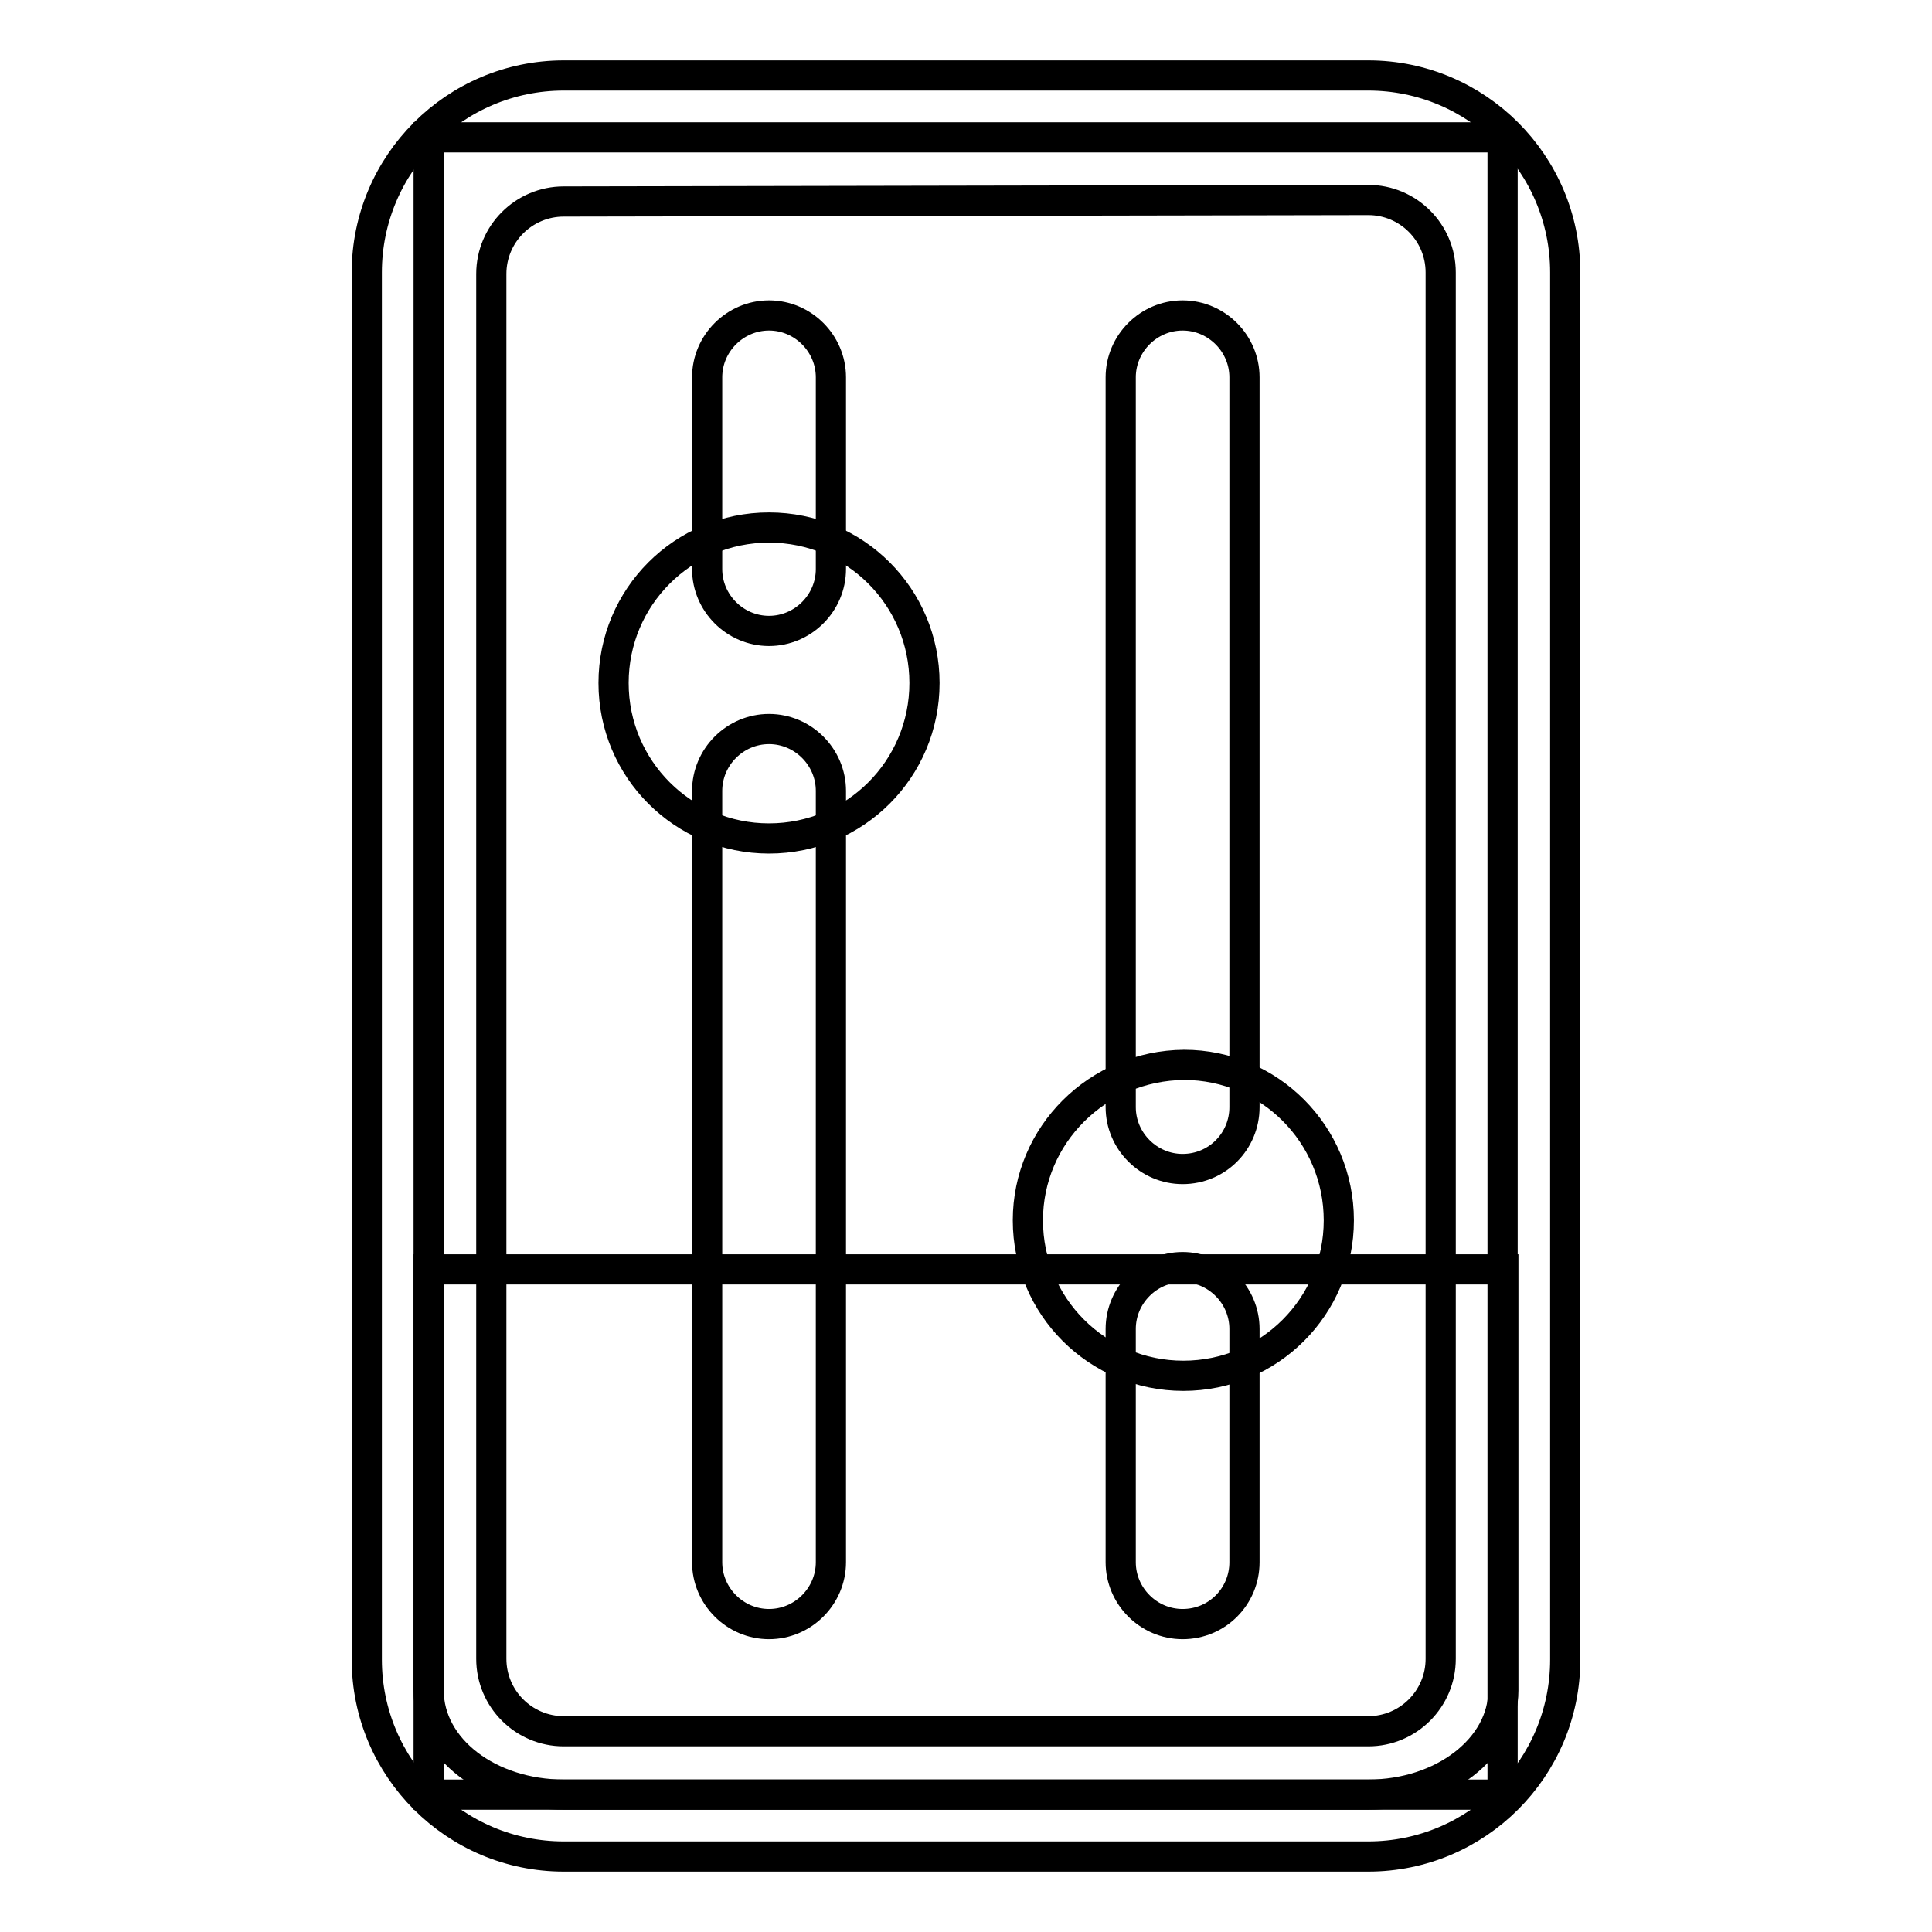 <?xml version="1.0" encoding="utf-8"?>
<!-- Svg Vector Icons : http://www.onlinewebfonts.com/icon -->
<!DOCTYPE svg PUBLIC "-//W3C//DTD SVG 1.1//EN" "http://www.w3.org/Graphics/SVG/1.1/DTD/svg11.dtd">
<svg version="1.1" xmlns="http://www.w3.org/2000/svg" xmlns:xlink="http://www.w3.org/1999/xlink" x="0px" y="0px" viewBox="0 0 256 256" enable-background="new 0 0 256 256" xml:space="preserve">
<g> <path stroke-width="4" fill-opacity="0" stroke="#000000"  d="M56.8,18.2h142.3v219.6H56.8V18.2z"/> <path stroke-width="4" fill-opacity="0" stroke="#000000"  d="M199.2,168.2V224c0,7.6-8,13.8-17.9,13.8H74.7c-9.9,0-17.9-6.1-17.9-13.8v-55.8H199.2z"/> <path stroke-width="4" fill-opacity="0" stroke="#000000"  d="M181.3,246H74.7c-14.4,0-26.1-11.7-26.1-26.1V36.1C48.6,21.7,60.3,10,74.7,10l0,0h106.6 c14.4,0,26.1,11.7,26.1,26.1v183.8C207.4,234.3,195.7,246,181.3,246L181.3,246z M74.7,26.7c-5.3,0-9.6,4.3-9.6,9.6l0,0v183.5 c0,5.3,4.3,9.6,9.6,9.6l0,0h106.6c5.3,0,9.6-4.3,9.6-9.6l0,0V36.1c0-5.3-4.3-9.6-9.6-9.6l0,0L74.7,26.7z"/> <path stroke-width="4" fill-opacity="0" stroke="#000000"  d="M101.9,215.2c-4.5,0-8.2-3.7-8.2-8.2l0,0V104.8c0-4.5,3.7-8.2,8.2-8.2s8.2,3.7,8.2,8.2V207 C110.1,211.5,106.4,215.2,101.9,215.2z M101.9,83.6c-4.5,0-8.2-3.7-8.2-8.2V50c0-4.5,3.7-8.2,8.2-8.2s8.2,3.7,8.2,8.2v25.4 C110.1,79.9,106.4,83.6,101.9,83.6z"/> <path stroke-width="4" fill-opacity="0" stroke="#000000"  d="M81.3,90.5c0,11.4,9.2,20.6,20.6,20.6s20.6-9.2,20.6-20.6c0-11.4-9.2-20.6-20.6-20.6S81.3,79.1,81.3,90.5z" /> <path stroke-width="4" fill-opacity="0" stroke="#000000"  d="M156.7,215.2c-4.5,0-8.2-3.7-8.2-8.2l0,0v-30.9c0-4.5,3.7-8.2,8.2-8.2c4.5,0,8.2,3.7,8.2,8.2V207 C164.9,211.5,161.3,215.2,156.7,215.2L156.7,215.2z M156.7,154.9c-4.5,0-8.2-3.7-8.2-8.2l0,0V50c0-4.5,3.7-8.2,8.2-8.2 c4.5,0,8.2,3.7,8.2,8.2c0,0,0,0,0,0v96.7C164.9,151.2,161.3,154.9,156.7,154.9L156.7,154.9z"/> <path stroke-width="4" fill-opacity="0" stroke="#000000"  d="M136.2,161.7c0,11.4,9.2,20.6,20.6,20.6s20.6-9.2,20.6-20.6c0-11.4-9.2-20.6-20.5-20.6 C145.4,141.2,136.2,150.4,136.2,161.7C136.2,161.7,136.2,161.7,136.2,161.7L136.2,161.7z"/></g>
</svg>